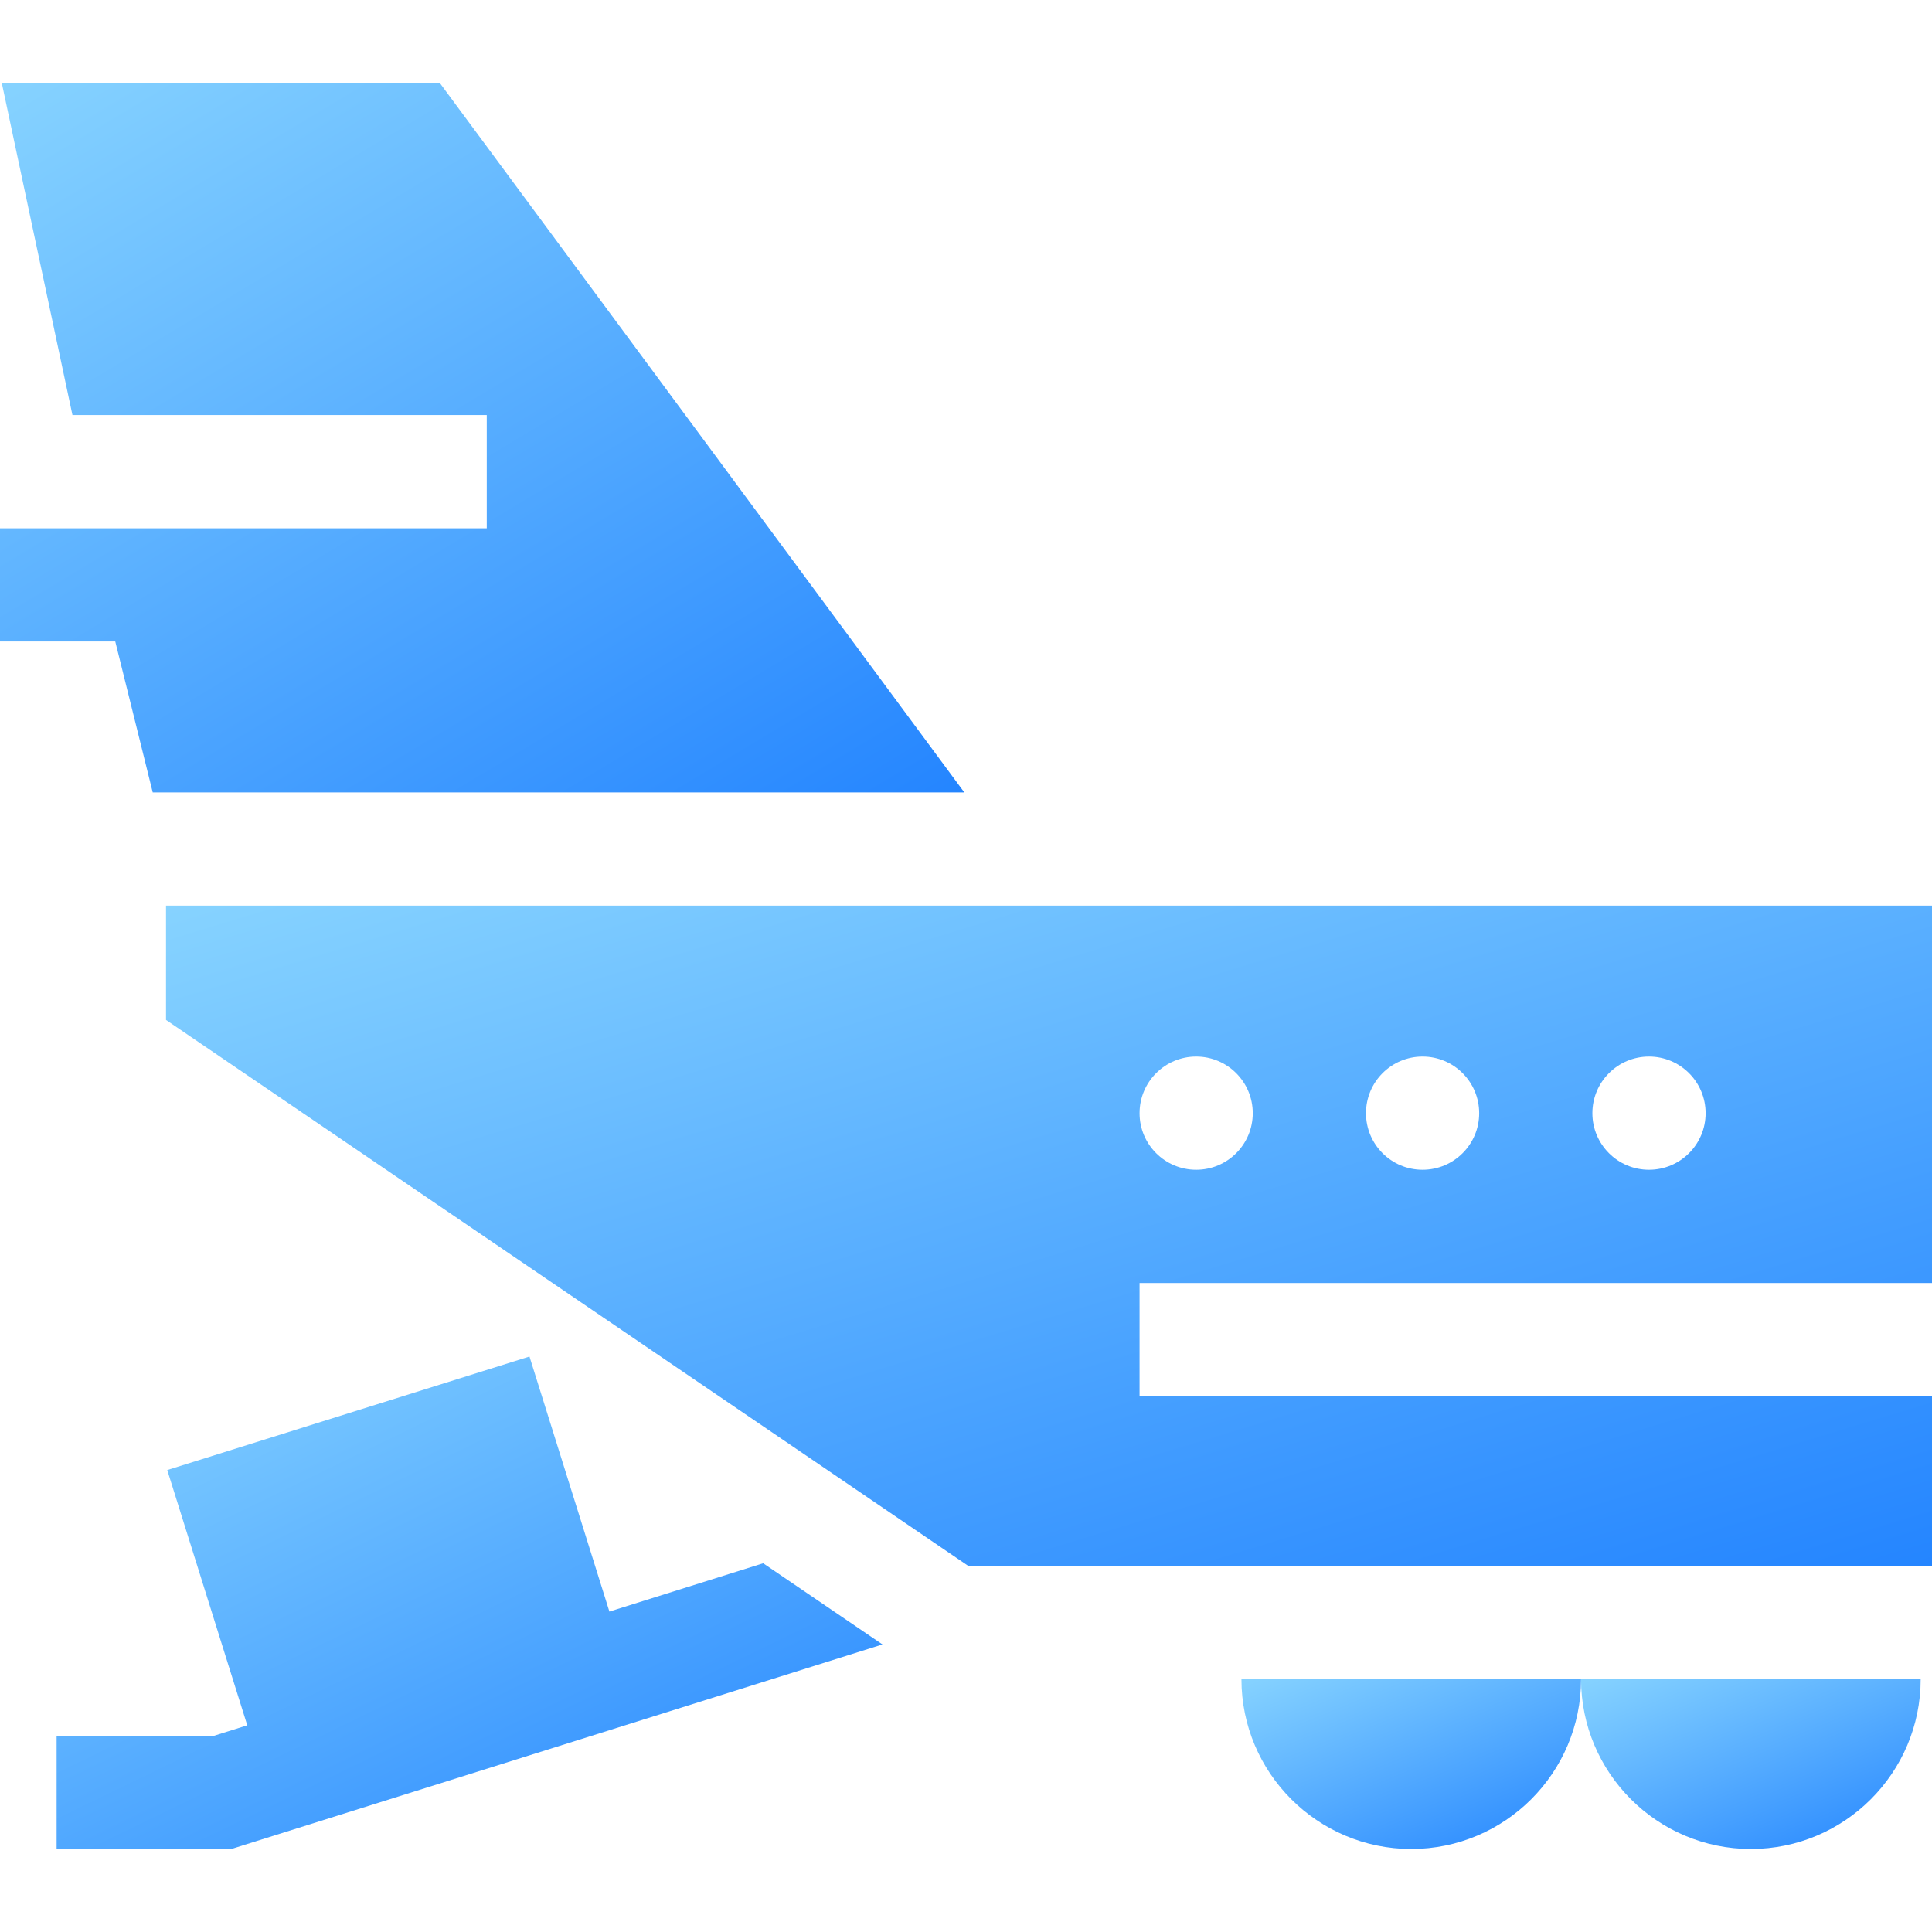 <?xml version="1.0" encoding="UTF-8"?> <svg xmlns="http://www.w3.org/2000/svg" width="56" height="56" viewBox="0 0 56 56" fill="none"><path d="M56 37.188V26.25H4.812V29.563L28.07 45.391H56V40.469H33.031V37.188H56ZM47.797 30.625C48.703 30.625 49.438 31.36 49.438 32.266C49.438 33.172 48.703 33.906 47.797 33.906C46.891 33.906 46.156 33.172 46.156 32.266C46.156 31.36 46.891 30.625 47.797 30.625ZM41.234 30.625C42.14 30.625 42.875 31.36 42.875 32.266C42.875 33.172 42.14 33.906 41.234 33.906C40.328 33.906 39.594 33.172 39.594 32.266C39.594 31.36 40.328 30.625 41.234 30.625ZM34.672 30.625C35.578 30.625 36.312 31.36 36.312 32.266C36.312 33.172 35.578 33.906 34.672 33.906C33.766 33.906 33.031 33.172 33.031 32.266C33.031 31.36 33.766 30.625 34.672 30.625Z" fill="url(#paint0_linear_157_3082)"></path><path d="M4.427 22.969H27.952L12.749 2.406H0.052L2.1 12.031H14.109V15.312H0V18.594H3.341L4.427 22.969Z" fill="url(#paint1_linear_157_3082)"></path><path d="M17.664 46.712L15.347 39.32L4.848 42.61L7.167 50.009L6.201 50.313H1.641V53.594H6.705L25.579 47.665L22.121 45.312L17.664 46.712Z" fill="url(#paint2_linear_157_3082)"></path><path d="M50.75 53.594C53.464 53.594 55.672 51.386 55.672 48.672H45.828C45.828 51.386 48.036 53.594 50.75 53.594Z" fill="url(#paint3_linear_157_3082)"></path><path d="M40.906 53.594C43.62 53.594 45.828 51.386 45.828 48.672H35.984C35.984 51.386 38.192 53.594 40.906 53.594Z" fill="url(#paint4_linear_157_3082)"></path><defs><linearGradient id="paint0_linear_157_3082" x1="-3.798" y1="22.986" x2="9.508" y2="66.642" gradientUnits="userSpaceOnUse"><stop stop-color="#97E0FF"></stop><stop offset="1" stop-color="#1075FF"></stop></linearGradient><linearGradient id="paint1_linear_157_3082" x1="-4.702" y1="-1.1" x2="17.904" y2="36.601" gradientUnits="userSpaceOnUse"><stop stop-color="#97E0FF"></stop><stop offset="1" stop-color="#1075FF"></stop></linearGradient><linearGradient id="paint2_linear_157_3082" x1="-2.386" y1="36.886" x2="11.602" y2="65.667" gradientUnits="userSpaceOnUse"><stop stop-color="#97E0FF"></stop><stop offset="1" stop-color="#1075FF"></stop></linearGradient><linearGradient id="paint3_linear_157_3082" x1="44.172" y1="47.833" x2="48.46" y2="58.354" gradientUnits="userSpaceOnUse"><stop stop-color="#97E0FF"></stop><stop offset="1" stop-color="#1075FF"></stop></linearGradient><linearGradient id="paint4_linear_157_3082" x1="34.328" y1="47.833" x2="38.616" y2="58.354" gradientUnits="userSpaceOnUse"><stop stop-color="#97E0FF"></stop><stop offset="1" stop-color="#1075FF"></stop></linearGradient></defs></svg> 